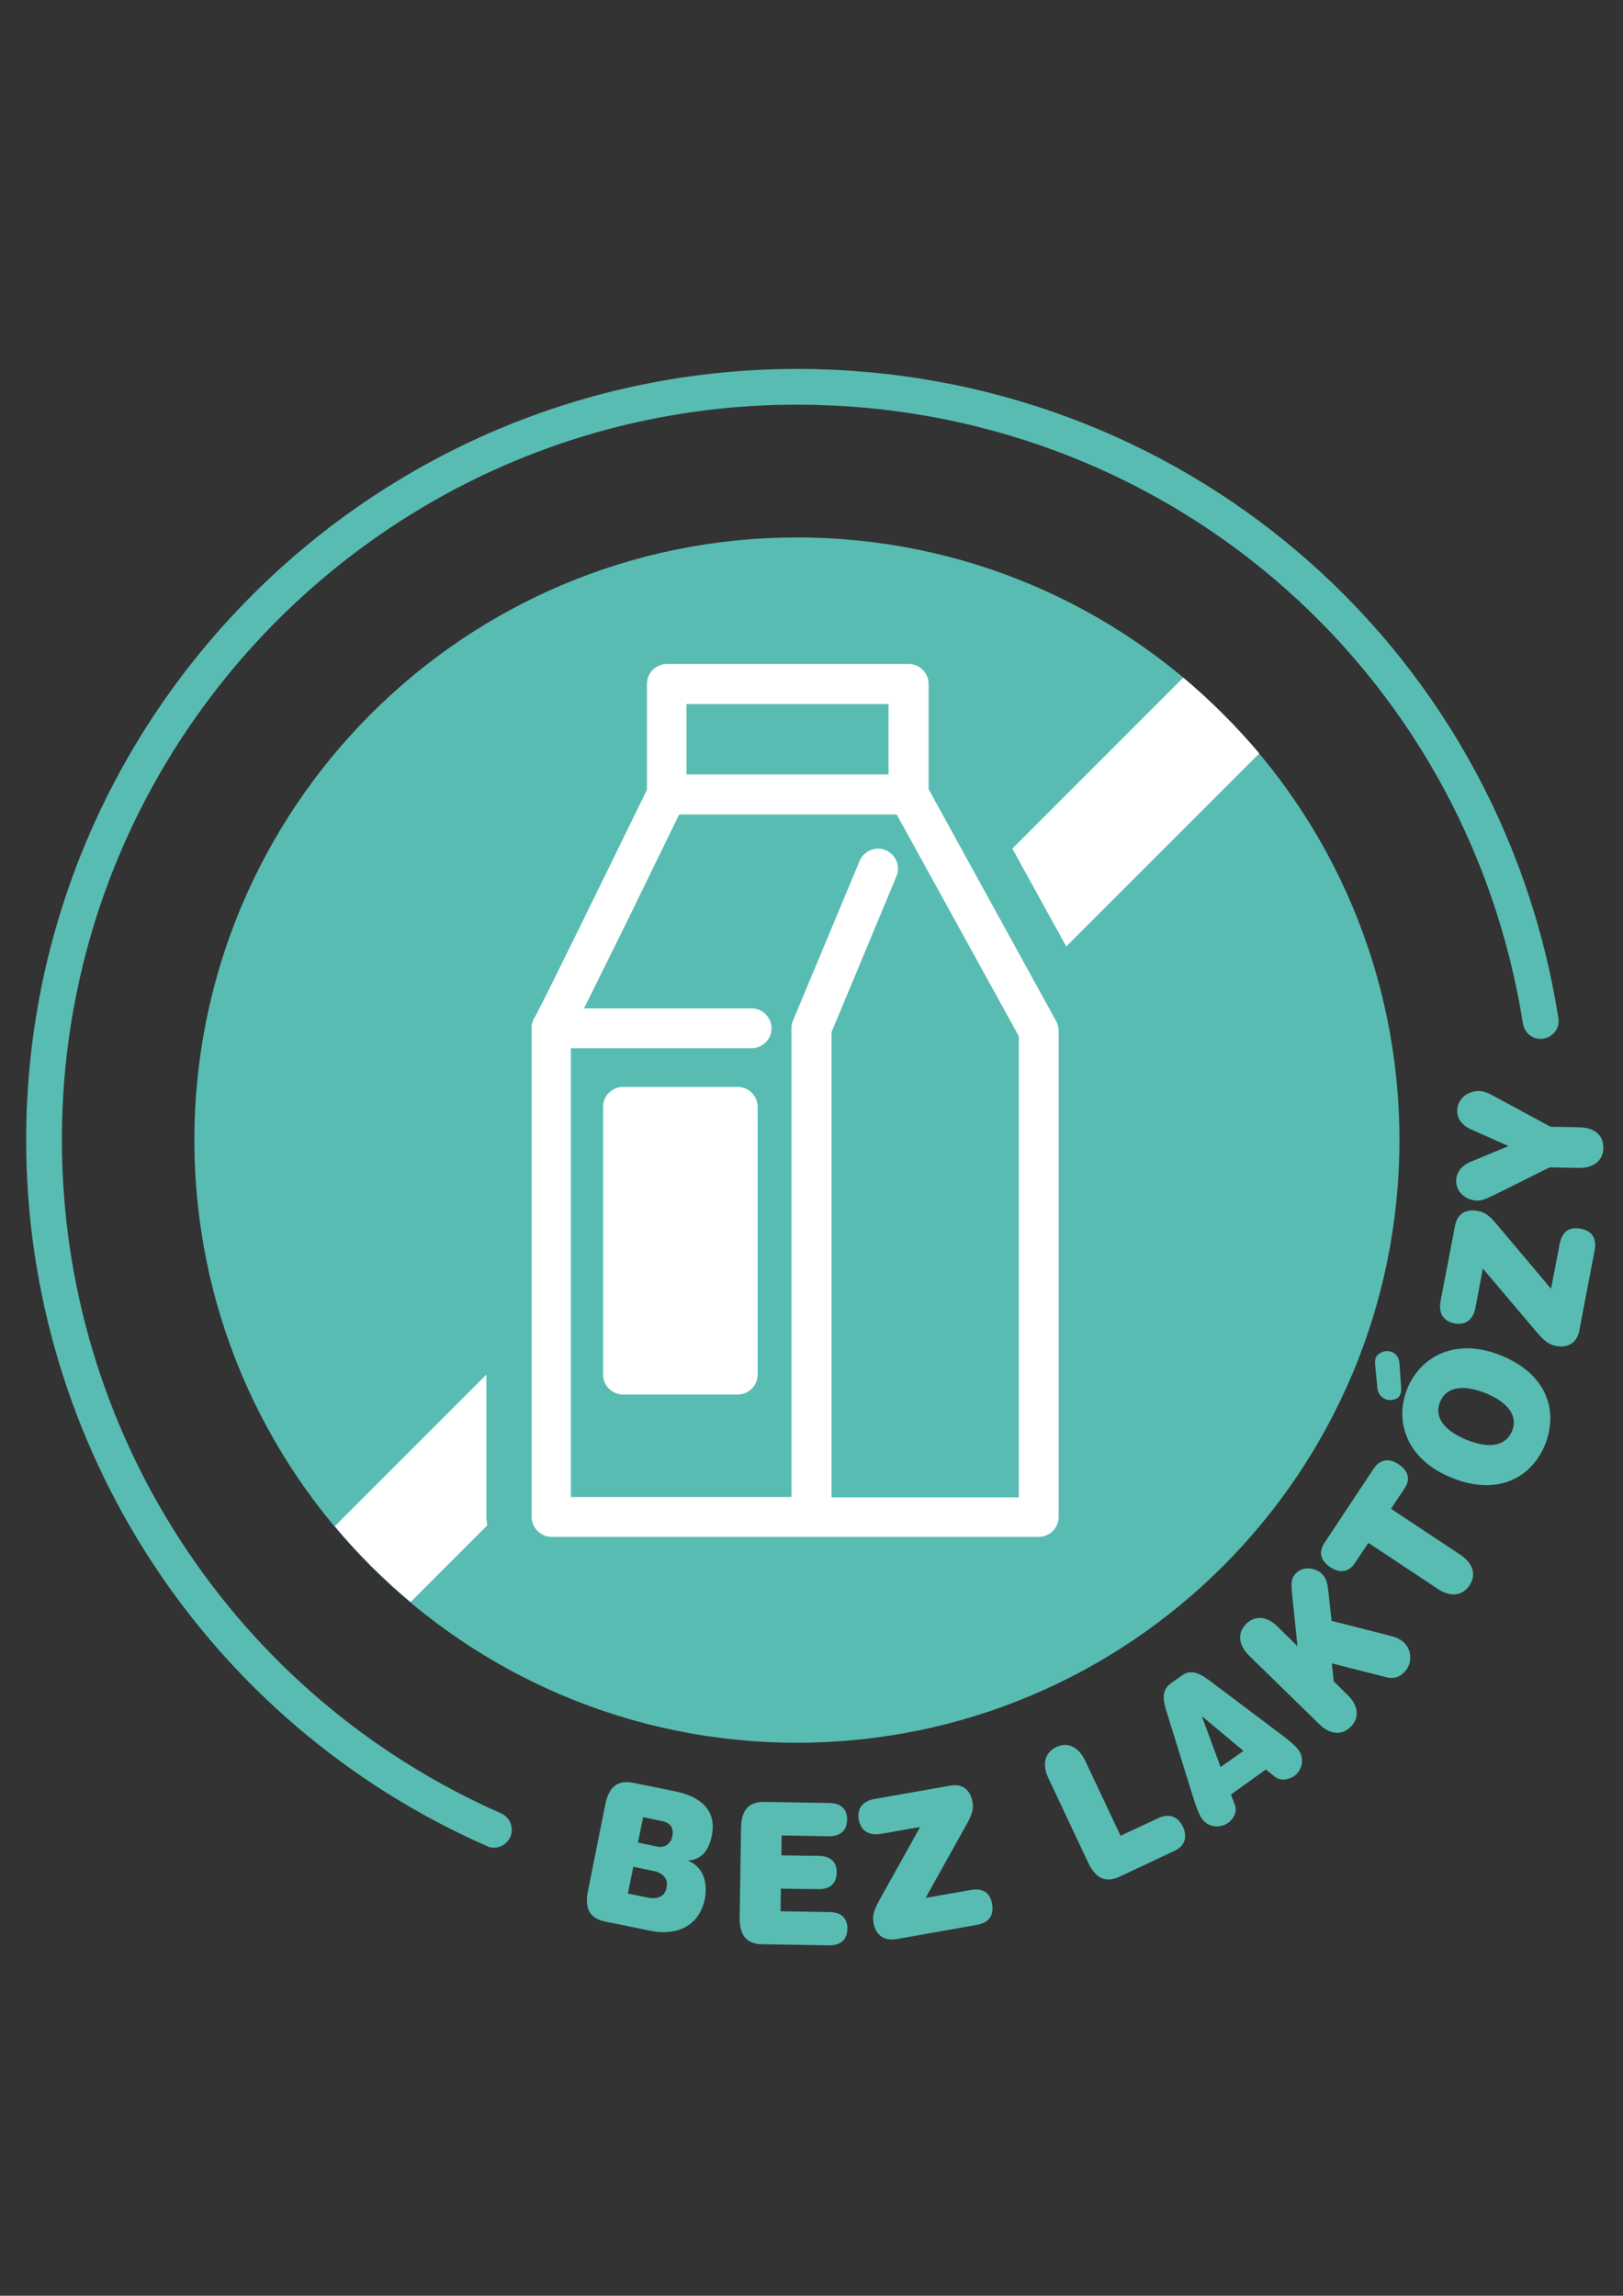 <?xml version="1.0" encoding="utf-8"?>
<!-- Generator: Adobe Illustrator 26.1.0, SVG Export Plug-In . SVG Version: 6.00 Build 0)  -->
<svg version="1.1" id="Vrstva_1" xmlns="http://www.w3.org/2000/svg" xmlns:xlink="http://www.w3.org/1999/xlink" x="0px" y="0px"
	 viewBox="0 0 595.3 841.9" style="enable-background:new 0 0 595.3 841.9;" xml:space="preserve">
<rect x="0" y="0" width="595.3" height="841.9" fill="#333333" stroke="none"/>
<style type="text/css">
	.st0{fill:#58BCB2;}
	.st1{fill:#FFFFFF;}
</style>
<g>
	<g>
		<g>
			<path class="st0" d="M222,661.8c1.4-6.8,4.6-9.1,10.3-8l15.2,3.1c12.4,2.5,15,9.4,13.6,16.2c-1.1,5.3-3.5,8.8-8.6,9.2l0,0.1
				c5.4,2.3,7.2,7.8,6,14.1c-1.7,8.3-8.5,13.9-20.2,11.5l-16.2-3.3c-5.7-1.1-7.8-4.6-6.4-11.4L222,661.8z M237.6,695.9
				c3.6,0.7,6.3-0.4,6.9-3.7c0.7-3.3-1.4-5.4-4.9-6.1l-7.3-1.5l-2,9.8L237.6,695.9z M241.2,677.2c2.9,0.6,4.9-1.4,5.4-3.7
				c0.6-2.8-0.4-4.9-3.5-5.6l-7.2-1.5l-1.9,9.3L241.2,677.2z"/>
			<path class="st0" d="M271.8,670.5c0.1-6.9,2.9-9.8,8.7-9.7l23.8,0.4c4.5,0.1,6.5,2.6,6.4,6.2c-0.1,3.6-2.1,6-6.6,6l-17.4-0.3
				l-0.1,7.3l13.9,0.2c4.5,0.1,6.5,2.6,6.4,6.2c-0.1,3.6-2.1,6-6.6,6l-13.9-0.2l-0.1,8.3l18.1,0.3c4.5,0.1,6.5,2.6,6.4,6.2
				c-0.1,3.6-2.1,6-6.6,6l-24.5-0.4c-5.8-0.1-8.5-3.1-8.4-10L271.8,670.5z"/>
			<path class="st0" d="M356.1,693.1c4.4-0.8,7.1,1,7.8,5.2c0.7,4.2-1.2,6.8-5.6,7.6l-29.4,5.2c-5,0.9-7.8-1.9-8.5-5.9
				c-0.5-2.7,0.1-4.7,2.6-9.2l14.5-26l-14.3,2.5c-4.8,0.8-7.5-1.3-8.2-5.2c-0.7-3.8,1.1-6.8,5.9-7.6l27.8-4.9c4.7-0.8,7.3,2,8,6
				c0.4,2.3,0,4.2-1.7,7.4L339.5,696L356.1,693.1z"/>
			<path class="st0" d="M425.2,666.6c3.5-1.6,6.9-0.5,8.7,3.3c1.8,3.9,0.5,7.2-3,8.8l-20,9.4c-5.2,2.5-9,1-11.9-5.3l-14.5-30.8
				c-2.4-5-1.2-9.3,2.9-11.3c4.2-2,8.2-0.1,10.6,4.9l13,27.6L425.2,666.6z"/>
			<path class="st0" d="M451.5,658.1l1.4,3.7c1.1,2.9-0.7,5.5-2.6,6.8c-2.8,1.9-7.2,1.6-9.4-1.6c-1.4-1.9-2.6-5.8-3.7-9.3l-9.6-30.9
				c-1.3-4.4-1.1-7.4,2-9.6l3.8-2.7c3.1-2.2,6-1.3,9.7,1.4l25.8,19.4c2.9,2.2,6.1,4.6,7.5,6.6c2.2,3.2,1.1,7.5-1.7,9.4
				c-1.9,1.3-5,2.1-7.3,0.1l-3.1-2.5L451.5,658.1z M441,629.5l-0.1,0.1l6.8,18.4l8.4-5.9L441,629.5z"/>
			<path class="st0" d="M474,585.3c-0.5-4.6-0.5-6.5,1.3-8.3c2.8-2.9,7.4-2,9.6,0.2c1.7,1.7,1.9,3.3,2.3,6.2l1.2,11l22,5.6
				c1.7,0.5,3.3,1.1,4.6,2.4c3.1,3,2.9,8,0.1,10.8c-1.6,1.7-3.7,2.7-6.9,1.8l-19.7-5l0.7,6.6l5.1,5c4,3.9,4.4,8.3,1.2,11.6
				c-3.2,3.3-7.7,3-11.6-0.9l-25.7-25.1c-4-3.9-4.4-8.3-1.2-11.6c3.2-3.3,7.7-3,11.6,0.9l7.3,7.2L474,585.3z"/>
			<path class="st0" d="M496.9,573.3c-2.3,3.5-5.7,3.6-9,1.4s-4.6-5.3-1.9-9.2l17.7-26.7c2.6-4,6-4,9.3-1.8c3.3,2.2,4.6,5.3,2.2,8.8
				l-5,7.5l25.5,16.9c4.6,3.1,5.9,7.3,3.3,11.2c-2.6,3.9-7,4.4-11.6,1.3l-25.5-16.9L496.9,573.3z"/>
			<path class="st0" d="M504.5,501.7c-0.2-2-0.2-3,0.1-3.8c0.7-1.6,3.3-3.1,5.9-2.1c0.3,0.1,2.5,0.9,2.8,4.1l0.5,7.3
				c0.2,2.4,0.3,3-0.3,4.4c-0.7,1.7-3.6,2.2-5.1,1.6c-0.7-0.3-2.9-1.1-3.2-4.3L504.5,501.7z M516.2,509.2
				c4.7-11.5,17.5-19,34.4-12.1c17.5,7.1,20.8,21,16.1,32.7c-4.7,11.6-16.9,19.2-34.3,12.1C515.4,535,511.5,520.7,516.2,509.2z
				 M528.2,514.1c-2.4,5.8,1.9,10.7,9.7,13.9c7.8,3.2,14.3,2.6,16.7-3.2c2.4-5.8-1.9-10.7-9.7-13.9
				C537.1,507.8,530.6,508.3,528.2,514.1z"/>
			<path class="st0" d="M572.1,456.1c0.8-4.4,3.5-6.3,7.7-5.5c4.2,0.8,5.9,3.5,5.1,7.9l-5.6,29.3c-0.9,5-4.6,6.6-8.5,5.8
				c-2.7-0.5-4.4-1.8-7.7-5.7l-19.2-22.7l-2.7,14.3c-0.9,4.8-3.9,6.5-7.7,5.8c-3.8-0.7-6-3.4-5.1-8.2l5.3-27.7
				c0.9-4.7,4.5-6.1,8.4-5.3c2.3,0.4,4,1.5,6.3,4.2l20.5,24.3L572.1,456.1z"/>
			<path class="st0" d="M539.4,414.1c-3.4-1.6-5-4.1-4.9-7c0.1-4.1,3.9-7.1,8-7c1.7,0,3.3,0.7,5.7,2l20.5,11.1l10.6,0.2
				c5.6,0.1,8.9,3,8.8,7.6c-0.1,4.6-3.5,7.4-9.1,7.3l-10.6-0.2l-20.9,10.4c-2.4,1.2-4,1.8-5.7,1.8c-4.1-0.1-7.8-3.2-7.7-7.3
				c0.1-3,1.8-5.4,5.2-6.9l14-5.8L539.4,414.1z"/>
		</g>
		<path class="st0" d="M513.3,418.1c0,122-98.9,221-221,221c-122,0-221-98.9-221-221c0-122,98.9-221,221-221
			C414.4,197.1,513.3,296,513.3,418.1z"/>
		<path class="st0" d="M181.2,677.6c-0.9,0-1.8-0.2-2.6-0.6C75.9,631.8,9.6,530.2,9.6,418.1c0-155.9,126.8-282.8,282.8-282.8
			c139.9,0,257.4,100.1,279.2,238.1c0.6,3.6-1.9,6.9-5.5,7.5c-3.6,0.6-6.9-1.9-7.5-5.5c-20.9-131.6-132.9-227-266.3-227
			c-148.7,0-269.6,121-269.6,269.6C22.7,525,85.9,621.9,183.8,665c3.3,1.5,4.8,5.3,3.4,8.6C186.1,676.1,183.7,677.6,181.2,677.6z"/>
	</g>
	<g>
		<g>
			<path class="st1" d="M387.4,374.5l-46.8-85.1v-38.6c0-4-3.3-7.3-7.3-7.3h-88.7c-4,0-7.3,3.3-7.3,7.3v38.8
				c-14.7,30.1-37.7,77.2-40.9,83c-0.1,0.1-0.1,0.2-0.1,0.2c-0.1,0.1-0.1,0.2-0.2,0.3c-0.2,0.3-0.3,0.5-0.4,0.8
				c-0.1,0.1-0.1,0.3-0.2,0.4c-0.1,0.3-0.2,0.6-0.3,0.9c0,0.1-0.1,0.2-0.1,0.4c-0.1,0.4-0.1,0.9-0.1,1.4v179.3c0,4,3.3,7.3,7.3,7.3
				H381c4,0,7.3-3.3,7.3-7.3V378C388.3,376.8,388,375.6,387.4,374.5z M325.9,258.2V284h-74.1v-25.8H325.9z M373.7,549.1H305V378.5
				l23.8-57.1c1.6-3.7-0.2-8-3.9-9.6c-3.7-1.6-8,0.2-9.6,3.9l-24.4,58.5c-0.4,0.9-0.6,1.8-0.6,2.8v172h-80.9V384.4h66.3
				c4,0,7.3-3.3,7.3-7.3c0-4-3.3-7.3-7.3-7.3h-61.5c0.4-0.9,0.9-1.8,1.4-2.8c4-8.1,9.3-18.8,14.6-29.5c7.7-15.8,15.4-31.6,18.9-38.8
				h79.8l44.8,81.3V549.1z"/>
			<path class="st1" d="M270.6,398.6h-42.1c-4,0-7.3,3.3-7.3,7.3v98.2c0,4,3.3,7.3,7.3,7.3h42.1c4,0,7.3-3.3,7.3-7.3v-98.2
				C277.9,401.9,274.6,398.6,270.6,398.6z"/>
		</g>
		<g>
			<path class="st1" d="M434,248.5l-62.7,62.7l19.8,35.9l70.8-70.8C453.4,266.3,444.1,257,434,248.5z"/>
			<path class="st1" d="M178.4,504.1l-55.6,55.6c8.4,10.1,17.8,19.4,27.8,27.8l28.1-28.1c-0.1-1-0.3-2.1-0.3-3.1V504.1z"/>
		</g>
	</g>
</g>
</svg>
